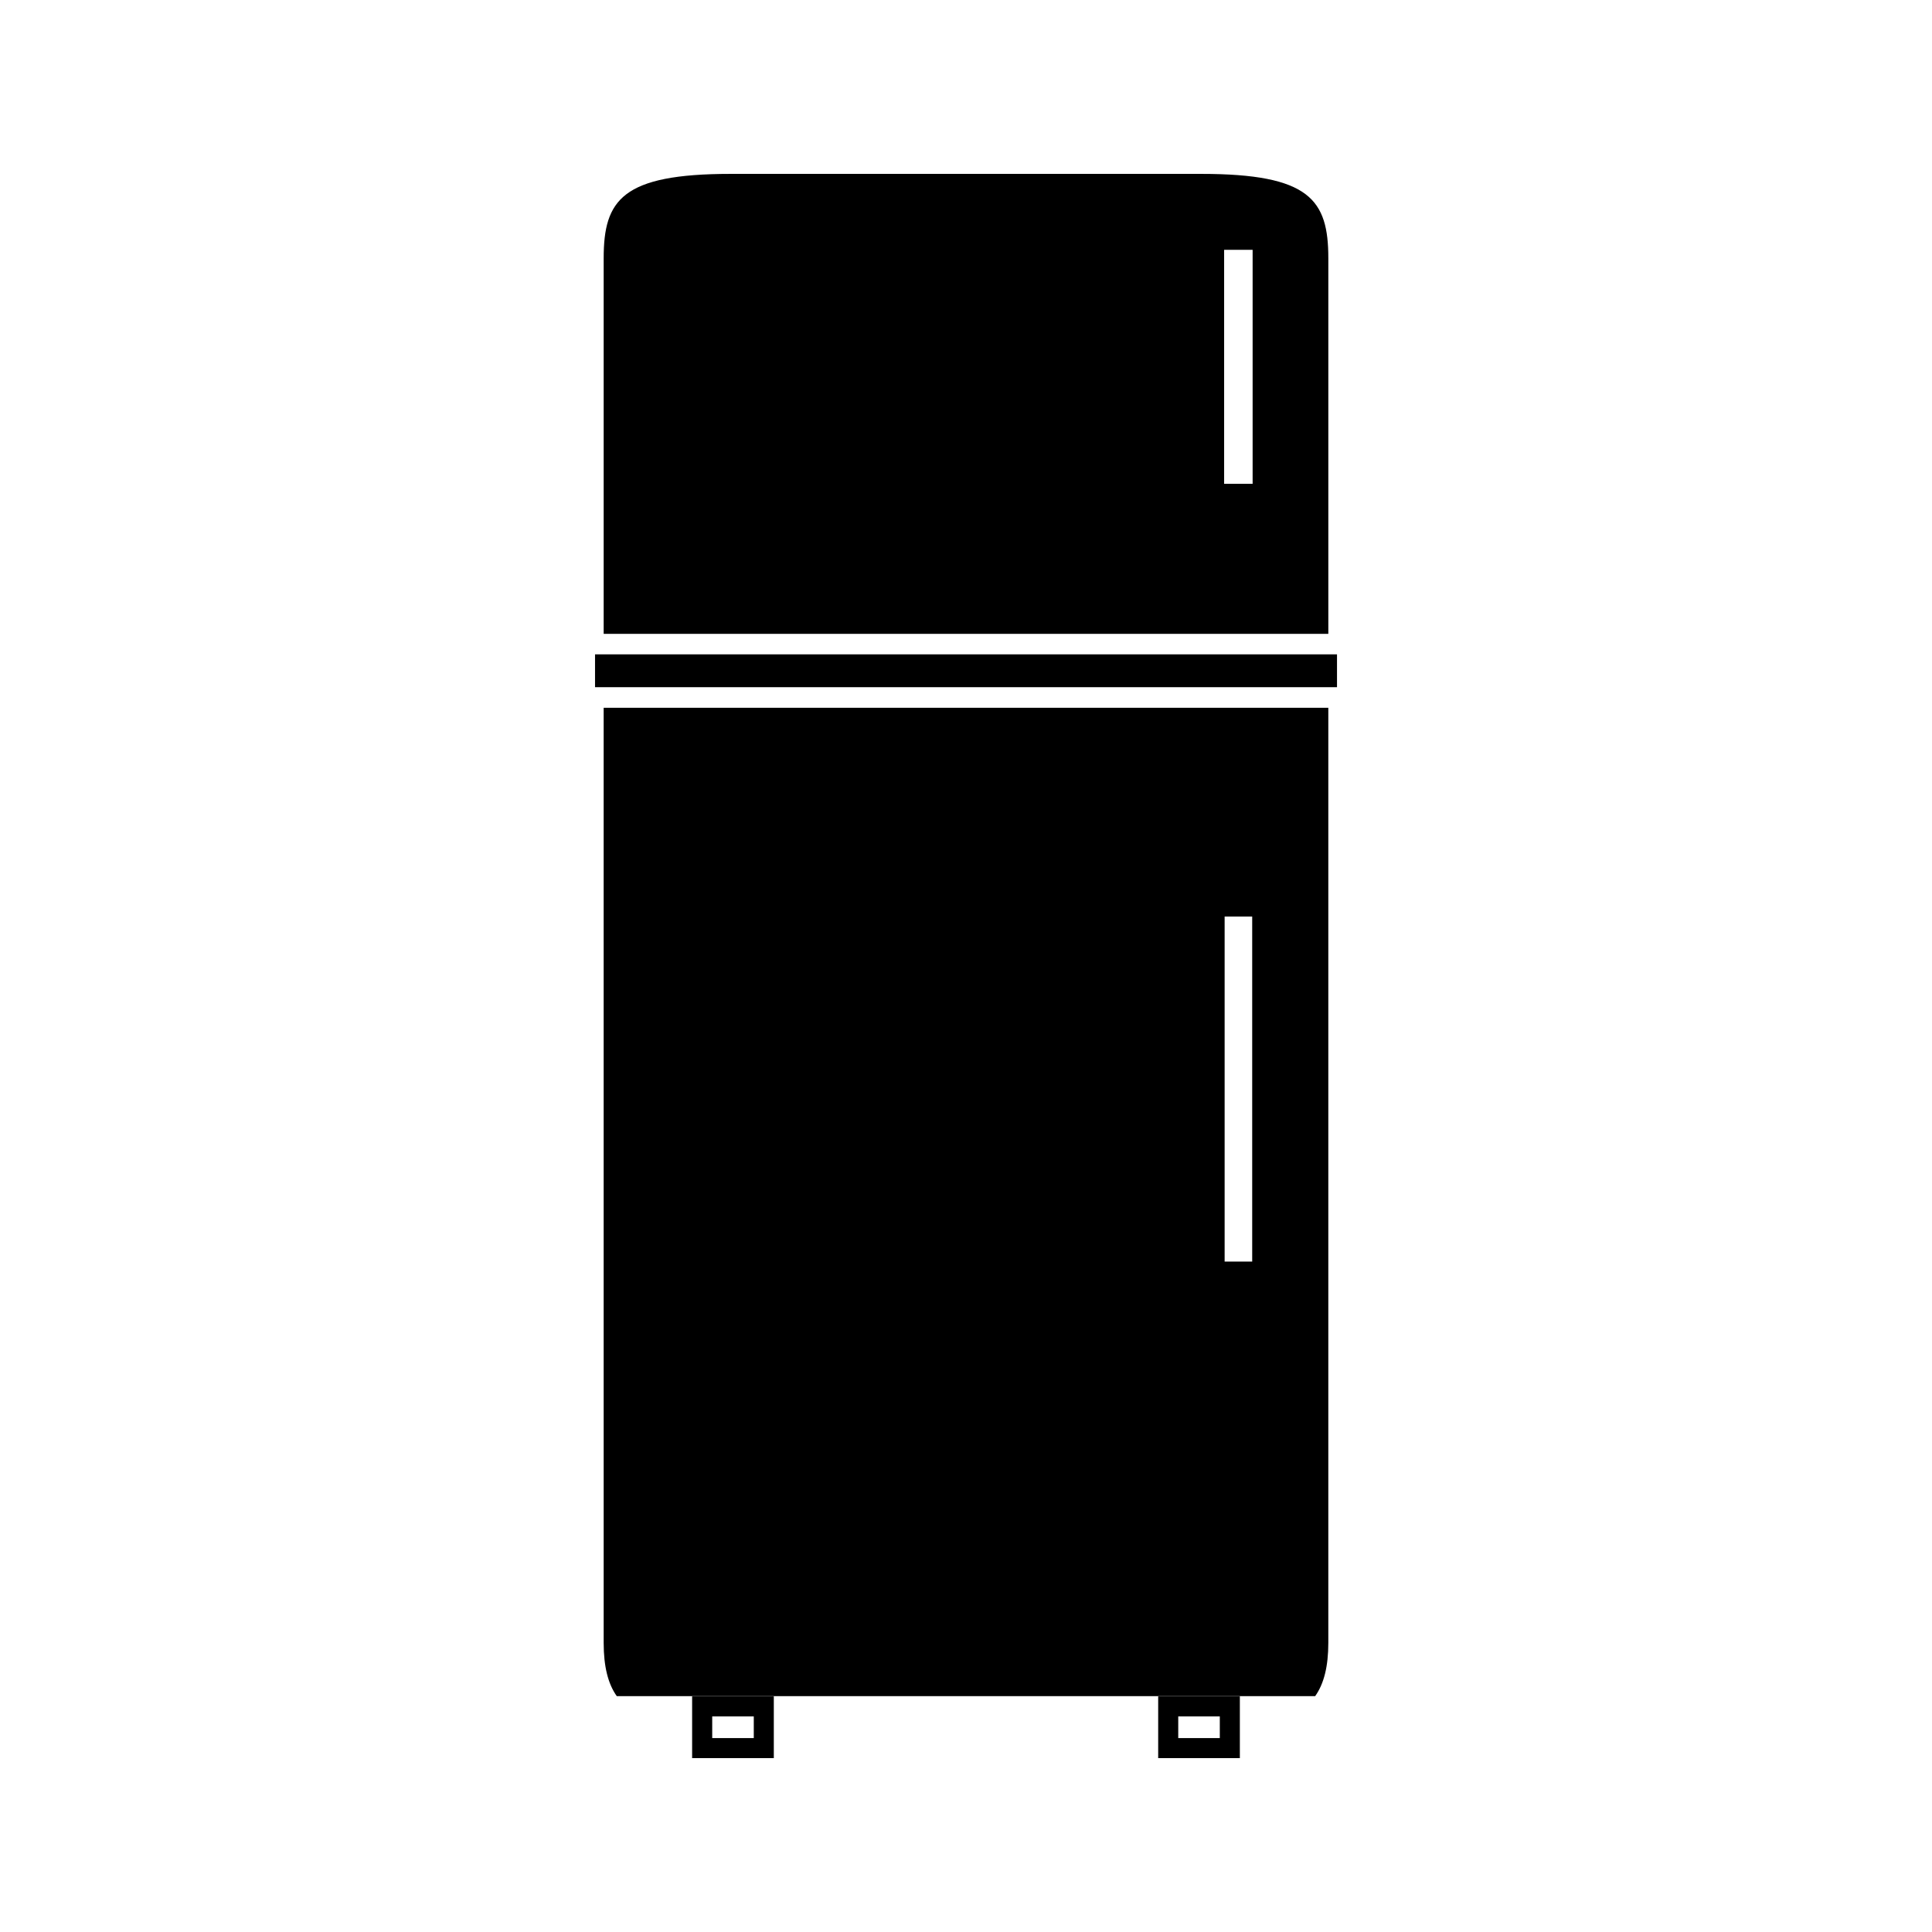 <?xml version="1.0" encoding="UTF-8"?>
<!-- Uploaded to: SVG Repo, www.svgrepo.com, Generator: SVG Repo Mixer Tools -->
<svg fill="#000000" width="800px" height="800px" version="1.1" viewBox="144 144 512 512" xmlns="http://www.w3.org/2000/svg">
 <g>
  <path d="m327.42 609.92h21.648v-16.367h-21.648zm5.324-11.051h11.016v5.742h-11.016z"/>
  <path d="m496.02 212.45c0-15.473-4.867-22.367-33.699-22.367h-124.65c-28.828 0-33.691 6.894-33.691 22.367v99.523h192.04zm-20.062 59.77h-7.551v-62.012h7.551z"/>
  <path d="m450.93 609.92h21.645v-16.367h-21.645zm5.316-11.051h11.016v5.742h-11.016z"/>
  <path d="m301.69 317.41h196.63v8.703h-196.63z"/>
  <path d="m303.98 579.39c0 6.203 1.141 10.828 3.473 14.105h185.08c2.336-3.285 3.484-7.914 3.484-14.105v-247.82h-192.04zm164.56-192.5h7.305v91.445h-7.305z"/>
 </g>
</svg>
